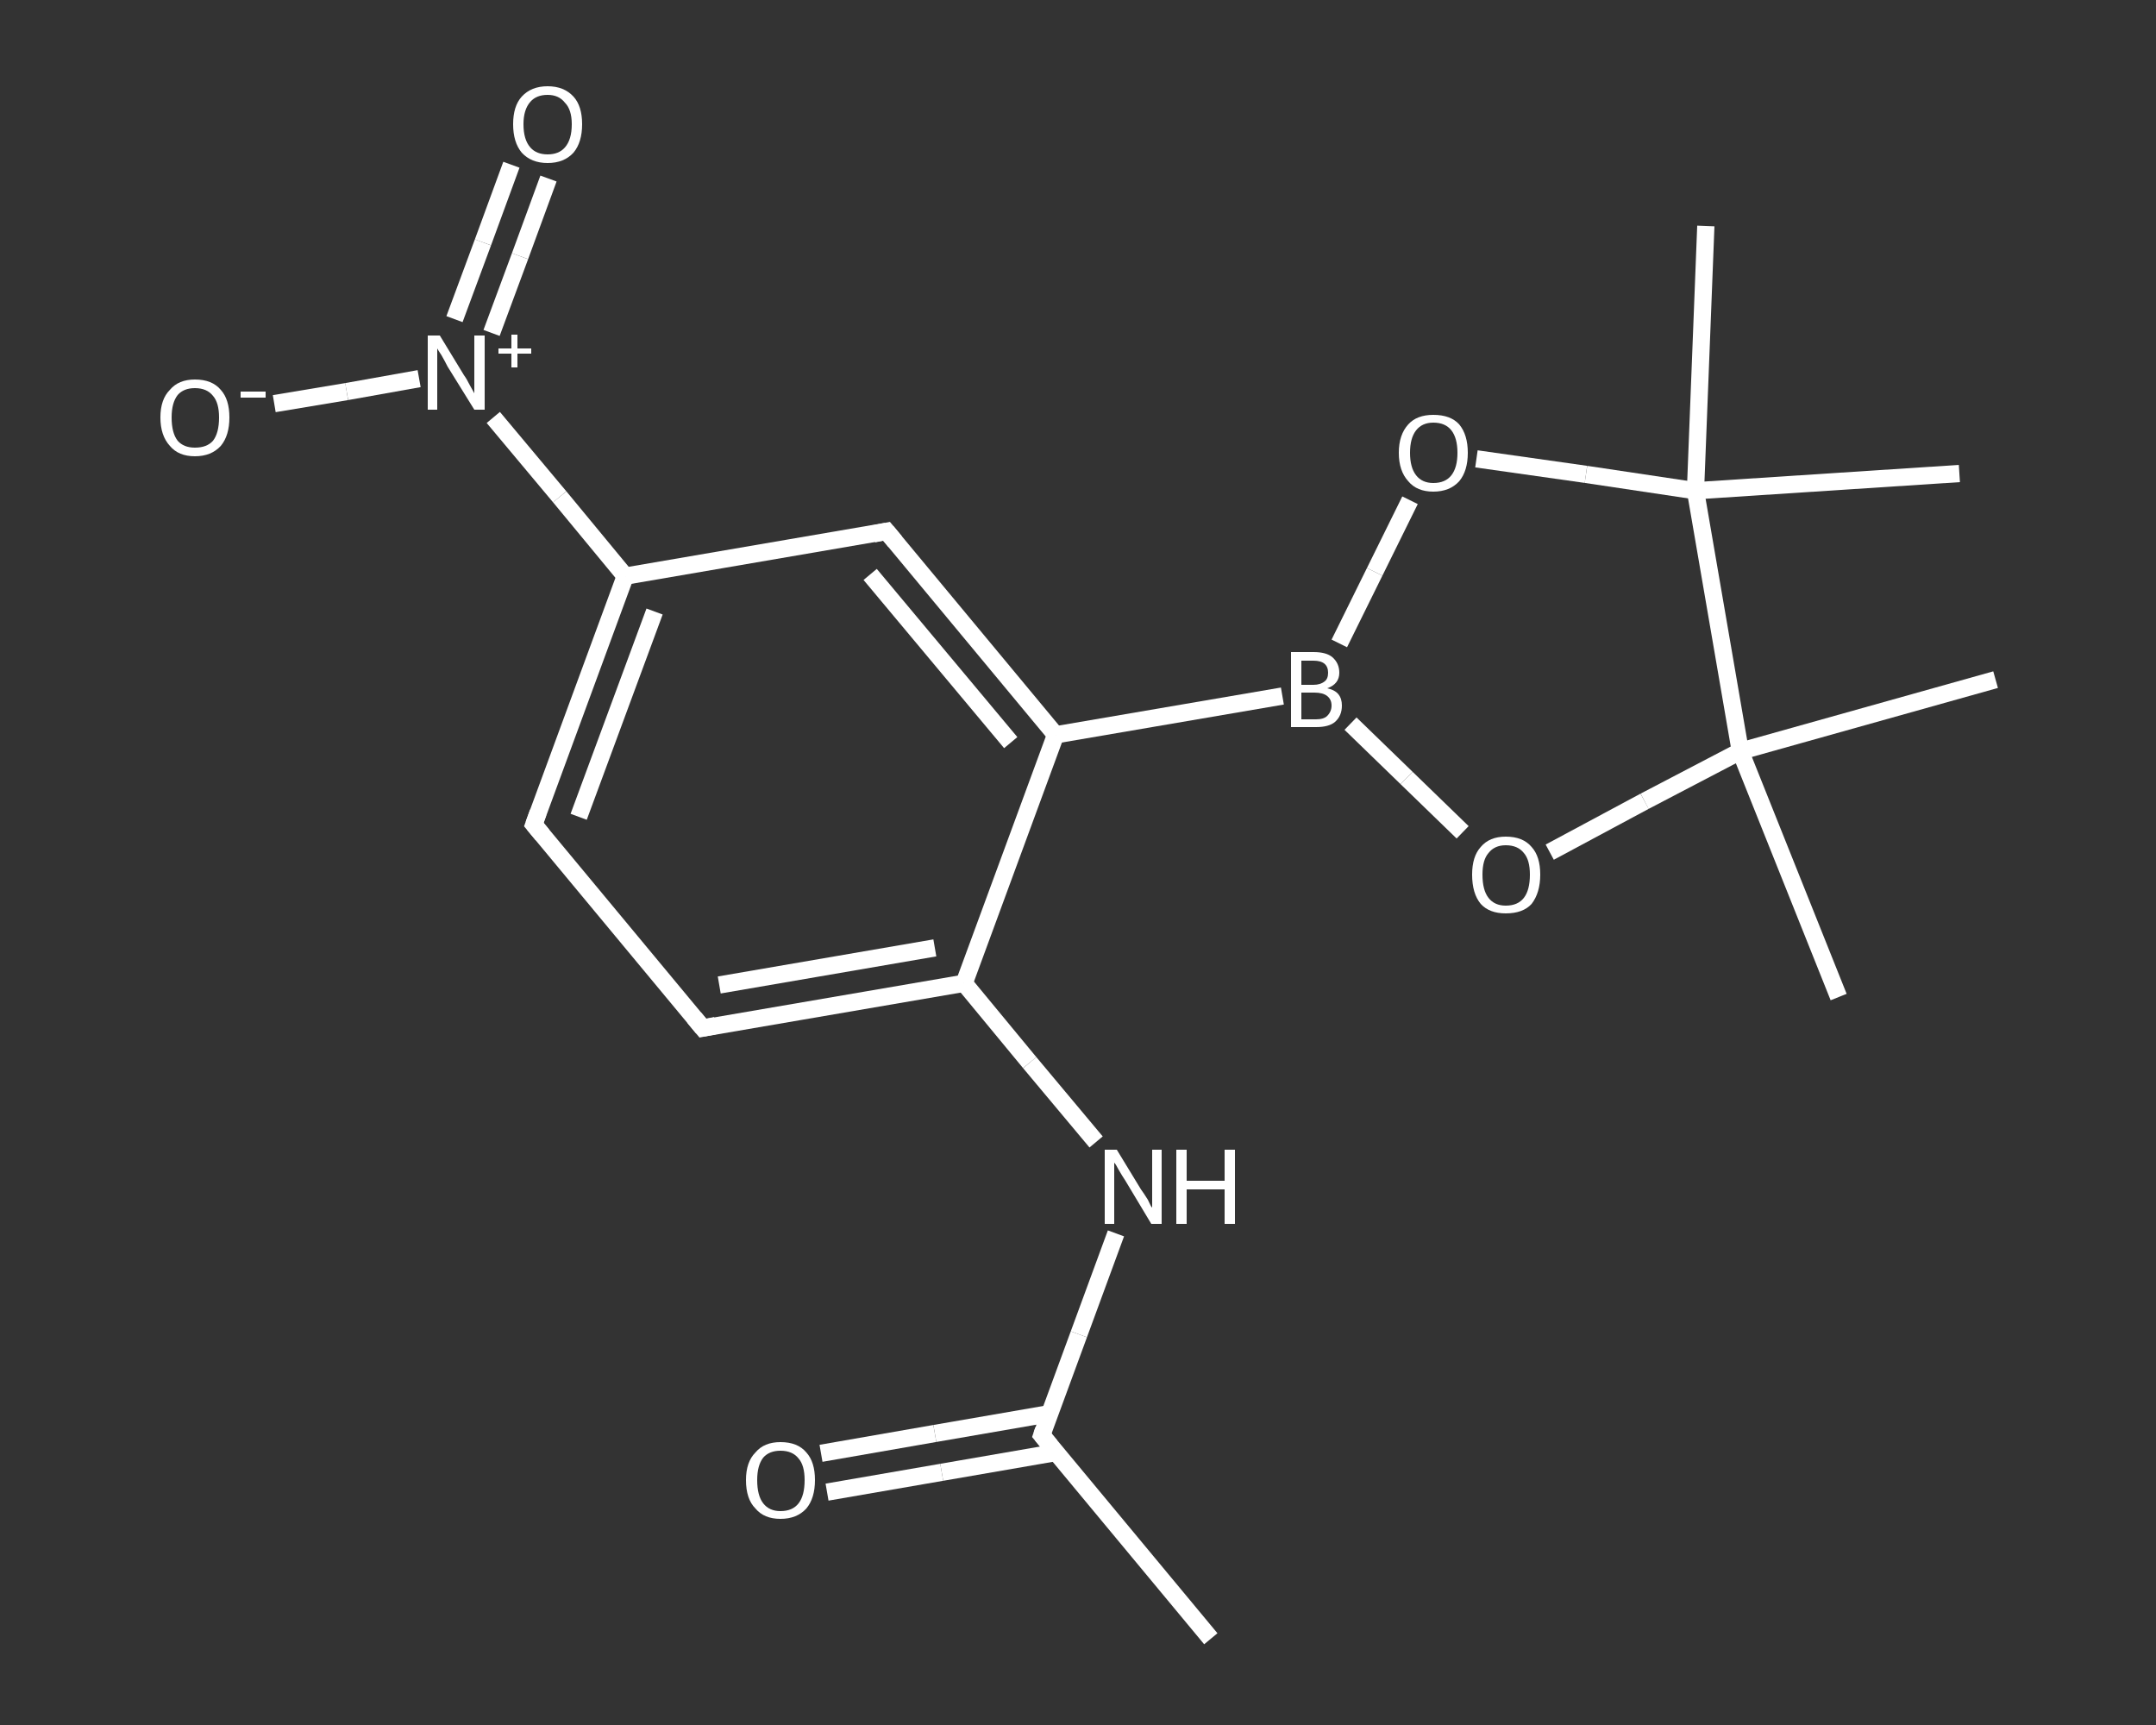 <?xml version='1.0' encoding='iso-8859-1'?>
<svg version='1.1' baseProfile='full'
              xmlns='http://www.w3.org/2000/svg'
                      xmlns:rdkit='http://www.rdkit.org/xml'
                      xmlns:xlink='http://www.w3.org/1999/xlink'
                  xml:space='preserve'
width='250px' height='200px' viewBox='0 0 250 200'>
<rect x="0" y="0" width="250" height="200" fill="#333333" stroke="none"/>
<!-- END OF HEADER -->
<rect style='opacity:1.0;fill:transparent;stroke:none' width='250.0' height='200.0' x='0.0' y='0.0'> </rect>
<path class='bond-0 atom-0 atom-1' d='M 140.4,190.0 L 120.8,166.4' style='fill:none;fill-rule:evenodd;stroke:#FFFFFF;stroke-width:2.0px;stroke-linecap:butt;stroke-linejoin:miter;stroke-opacity:1' />
<path class='bond-1 atom-1 atom-2' d='M 121.7,163.9 L 108.4,166.2' style='fill:none;fill-rule:evenodd;stroke:#FFFFFF;stroke-width:2.0px;stroke-linecap:butt;stroke-linejoin:miter;stroke-opacity:1' />
<path class='bond-1 atom-1 atom-2' d='M 108.4,166.2 L 95.2,168.5' style='fill:none;fill-rule:evenodd;stroke:#FFFFFF;stroke-width:2.0px;stroke-linecap:butt;stroke-linejoin:miter;stroke-opacity:1' />
<path class='bond-1 atom-1 atom-2' d='M 122.5,168.4 L 109.2,170.7' style='fill:none;fill-rule:evenodd;stroke:#FFFFFF;stroke-width:2.0px;stroke-linecap:butt;stroke-linejoin:miter;stroke-opacity:1' />
<path class='bond-1 atom-1 atom-2' d='M 109.2,170.7 L 95.9,173.0' style='fill:none;fill-rule:evenodd;stroke:#FFFFFF;stroke-width:2.0px;stroke-linecap:butt;stroke-linejoin:miter;stroke-opacity:1' />
<path class='bond-2 atom-1 atom-3' d='M 120.8,166.4 L 125.1,154.7' style='fill:none;fill-rule:evenodd;stroke:#FFFFFF;stroke-width:2.0px;stroke-linecap:butt;stroke-linejoin:miter;stroke-opacity:1' />
<path class='bond-2 atom-1 atom-3' d='M 125.1,154.7 L 129.4,143.0' style='fill:none;fill-rule:evenodd;stroke:#FFFFFF;stroke-width:2.0px;stroke-linecap:butt;stroke-linejoin:miter;stroke-opacity:1' />
<path class='bond-3 atom-3 atom-4' d='M 127.1,132.4 L 119.4,123.2' style='fill:none;fill-rule:evenodd;stroke:#FFFFFF;stroke-width:2.0px;stroke-linecap:butt;stroke-linejoin:miter;stroke-opacity:1' />
<path class='bond-3 atom-3 atom-4' d='M 119.4,123.2 L 111.8,114.0' style='fill:none;fill-rule:evenodd;stroke:#FFFFFF;stroke-width:2.0px;stroke-linecap:butt;stroke-linejoin:miter;stroke-opacity:1' />
<path class='bond-4 atom-4 atom-5' d='M 111.8,114.0 L 81.5,119.2' style='fill:none;fill-rule:evenodd;stroke:#FFFFFF;stroke-width:2.0px;stroke-linecap:butt;stroke-linejoin:miter;stroke-opacity:1' />
<path class='bond-4 atom-4 atom-5' d='M 108.4,109.9 L 83.4,114.2' style='fill:none;fill-rule:evenodd;stroke:#FFFFFF;stroke-width:2.0px;stroke-linecap:butt;stroke-linejoin:miter;stroke-opacity:1' />
<path class='bond-5 atom-5 atom-6' d='M 81.5,119.2 L 61.9,95.6' style='fill:none;fill-rule:evenodd;stroke:#FFFFFF;stroke-width:2.0px;stroke-linecap:butt;stroke-linejoin:miter;stroke-opacity:1' />
<path class='bond-6 atom-6 atom-7' d='M 61.9,95.6 L 72.5,66.8' style='fill:none;fill-rule:evenodd;stroke:#FFFFFF;stroke-width:2.0px;stroke-linecap:butt;stroke-linejoin:miter;stroke-opacity:1' />
<path class='bond-6 atom-6 atom-7' d='M 67.1,94.7 L 75.9,70.9' style='fill:none;fill-rule:evenodd;stroke:#FFFFFF;stroke-width:2.0px;stroke-linecap:butt;stroke-linejoin:miter;stroke-opacity:1' />
<path class='bond-7 atom-7 atom-8' d='M 72.5,66.8 L 64.9,57.6' style='fill:none;fill-rule:evenodd;stroke:#FFFFFF;stroke-width:2.0px;stroke-linecap:butt;stroke-linejoin:miter;stroke-opacity:1' />
<path class='bond-7 atom-7 atom-8' d='M 64.9,57.6 L 57.2,48.4' style='fill:none;fill-rule:evenodd;stroke:#FFFFFF;stroke-width:2.0px;stroke-linecap:butt;stroke-linejoin:miter;stroke-opacity:1' />
<path class='bond-8 atom-8 atom-9' d='M 57.0,38.6 L 60.3,29.7' style='fill:none;fill-rule:evenodd;stroke:#FFFFFF;stroke-width:2.0px;stroke-linecap:butt;stroke-linejoin:miter;stroke-opacity:1' />
<path class='bond-8 atom-8 atom-9' d='M 60.3,29.7 L 63.6,20.7' style='fill:none;fill-rule:evenodd;stroke:#FFFFFF;stroke-width:2.0px;stroke-linecap:butt;stroke-linejoin:miter;stroke-opacity:1' />
<path class='bond-8 atom-8 atom-9' d='M 52.7,37.0 L 56.0,28.1' style='fill:none;fill-rule:evenodd;stroke:#FFFFFF;stroke-width:2.0px;stroke-linecap:butt;stroke-linejoin:miter;stroke-opacity:1' />
<path class='bond-8 atom-8 atom-9' d='M 56.0,28.1 L 59.3,19.1' style='fill:none;fill-rule:evenodd;stroke:#FFFFFF;stroke-width:2.0px;stroke-linecap:butt;stroke-linejoin:miter;stroke-opacity:1' />
<path class='bond-9 atom-8 atom-10' d='M 48.6,43.9 L 40.2,45.4' style='fill:none;fill-rule:evenodd;stroke:#FFFFFF;stroke-width:2.0px;stroke-linecap:butt;stroke-linejoin:miter;stroke-opacity:1' />
<path class='bond-9 atom-8 atom-10' d='M 40.2,45.4 L 31.8,46.8' style='fill:none;fill-rule:evenodd;stroke:#FFFFFF;stroke-width:2.0px;stroke-linecap:butt;stroke-linejoin:miter;stroke-opacity:1' />
<path class='bond-10 atom-7 atom-11' d='M 72.5,66.8 L 102.8,61.6' style='fill:none;fill-rule:evenodd;stroke:#FFFFFF;stroke-width:2.0px;stroke-linecap:butt;stroke-linejoin:miter;stroke-opacity:1' />
<path class='bond-11 atom-11 atom-12' d='M 102.8,61.6 L 122.4,85.2' style='fill:none;fill-rule:evenodd;stroke:#FFFFFF;stroke-width:2.0px;stroke-linecap:butt;stroke-linejoin:miter;stroke-opacity:1' />
<path class='bond-11 atom-11 atom-12' d='M 100.9,66.6 L 117.2,86.1' style='fill:none;fill-rule:evenodd;stroke:#FFFFFF;stroke-width:2.0px;stroke-linecap:butt;stroke-linejoin:miter;stroke-opacity:1' />
<path class='bond-12 atom-12 atom-13' d='M 122.4,85.2 L 148.7,80.7' style='fill:none;fill-rule:evenodd;stroke:#FFFFFF;stroke-width:2.0px;stroke-linecap:butt;stroke-linejoin:miter;stroke-opacity:1' />
<path class='bond-13 atom-13 atom-14' d='M 155.3,74.6 L 159.4,66.3' style='fill:none;fill-rule:evenodd;stroke:#FFFFFF;stroke-width:2.0px;stroke-linecap:butt;stroke-linejoin:miter;stroke-opacity:1' />
<path class='bond-13 atom-13 atom-14' d='M 159.4,66.3 L 163.5,58.0' style='fill:none;fill-rule:evenodd;stroke:#FFFFFF;stroke-width:2.0px;stroke-linecap:butt;stroke-linejoin:miter;stroke-opacity:1' />
<path class='bond-14 atom-14 atom-15' d='M 171.2,53.2 L 183.9,55.0' style='fill:none;fill-rule:evenodd;stroke:#FFFFFF;stroke-width:2.0px;stroke-linecap:butt;stroke-linejoin:miter;stroke-opacity:1' />
<path class='bond-14 atom-14 atom-15' d='M 183.9,55.0 L 196.6,56.9' style='fill:none;fill-rule:evenodd;stroke:#FFFFFF;stroke-width:2.0px;stroke-linecap:butt;stroke-linejoin:miter;stroke-opacity:1' />
<path class='bond-15 atom-15 atom-16' d='M 196.6,56.9 L 197.8,26.2' style='fill:none;fill-rule:evenodd;stroke:#FFFFFF;stroke-width:2.0px;stroke-linecap:butt;stroke-linejoin:miter;stroke-opacity:1' />
<path class='bond-16 atom-15 atom-17' d='M 196.6,56.9 L 227.2,54.9' style='fill:none;fill-rule:evenodd;stroke:#FFFFFF;stroke-width:2.0px;stroke-linecap:butt;stroke-linejoin:miter;stroke-opacity:1' />
<path class='bond-17 atom-15 atom-18' d='M 196.6,56.9 L 201.8,87.1' style='fill:none;fill-rule:evenodd;stroke:#FFFFFF;stroke-width:2.0px;stroke-linecap:butt;stroke-linejoin:miter;stroke-opacity:1' />
<path class='bond-18 atom-18 atom-19' d='M 201.8,87.1 L 231.4,78.8' style='fill:none;fill-rule:evenodd;stroke:#FFFFFF;stroke-width:2.0px;stroke-linecap:butt;stroke-linejoin:miter;stroke-opacity:1' />
<path class='bond-19 atom-18 atom-20' d='M 201.8,87.1 L 213.2,115.6' style='fill:none;fill-rule:evenodd;stroke:#FFFFFF;stroke-width:2.0px;stroke-linecap:butt;stroke-linejoin:miter;stroke-opacity:1' />
<path class='bond-20 atom-18 atom-21' d='M 201.8,87.1 L 190.7,92.9' style='fill:none;fill-rule:evenodd;stroke:#FFFFFF;stroke-width:2.0px;stroke-linecap:butt;stroke-linejoin:miter;stroke-opacity:1' />
<path class='bond-20 atom-18 atom-21' d='M 190.7,92.9 L 179.7,98.8' style='fill:none;fill-rule:evenodd;stroke:#FFFFFF;stroke-width:2.0px;stroke-linecap:butt;stroke-linejoin:miter;stroke-opacity:1' />
<path class='bond-21 atom-12 atom-4' d='M 122.4,85.2 L 111.8,114.0' style='fill:none;fill-rule:evenodd;stroke:#FFFFFF;stroke-width:2.0px;stroke-linecap:butt;stroke-linejoin:miter;stroke-opacity:1' />
<path class='bond-22 atom-21 atom-13' d='M 169.6,96.5 L 163.1,90.2' style='fill:none;fill-rule:evenodd;stroke:#FFFFFF;stroke-width:2.0px;stroke-linecap:butt;stroke-linejoin:miter;stroke-opacity:1' />
<path class='bond-22 atom-21 atom-13' d='M 163.1,90.2 L 156.6,83.9' style='fill:none;fill-rule:evenodd;stroke:#FFFFFF;stroke-width:2.0px;stroke-linecap:butt;stroke-linejoin:miter;stroke-opacity:1' />
<path d='M 121.8,167.6 L 120.8,166.4 L 121.0,165.8' style='fill:none;stroke:#FFFFFF;stroke-width:2.0px;stroke-linecap:butt;stroke-linejoin:miter;stroke-opacity:1;' />
<path d='M 83.0,118.9 L 81.5,119.2 L 80.5,118.0' style='fill:none;stroke:#FFFFFF;stroke-width:2.0px;stroke-linecap:butt;stroke-linejoin:miter;stroke-opacity:1;' />
<path d='M 62.9,96.8 L 61.9,95.6 L 62.4,94.2' style='fill:none;stroke:#FFFFFF;stroke-width:2.0px;stroke-linecap:butt;stroke-linejoin:miter;stroke-opacity:1;' />
<path d='M 101.3,61.9 L 102.8,61.6 L 103.8,62.8' style='fill:none;stroke:#FFFFFF;stroke-width:2.0px;stroke-linecap:butt;stroke-linejoin:miter;stroke-opacity:1;' />
<path class='atom-2' d='M 86.5 171.6
Q 86.5 169.5, 87.6 168.4
Q 88.6 167.2, 90.5 167.2
Q 92.5 167.2, 93.5 168.4
Q 94.5 169.5, 94.5 171.6
Q 94.5 173.7, 93.5 174.9
Q 92.4 176.1, 90.5 176.1
Q 88.6 176.1, 87.6 174.9
Q 86.5 173.8, 86.5 171.6
M 90.5 175.2
Q 91.9 175.2, 92.6 174.3
Q 93.3 173.4, 93.3 171.6
Q 93.3 169.9, 92.6 169.1
Q 91.9 168.2, 90.5 168.2
Q 89.2 168.2, 88.5 169.0
Q 87.8 169.9, 87.8 171.6
Q 87.8 173.4, 88.5 174.3
Q 89.2 175.2, 90.5 175.2
' fill='#FFFFFF'/>
<path class='atom-3' d='M 129.5 133.3
L 132.3 137.9
Q 132.6 138.3, 133.1 139.1
Q 133.5 140.0, 133.6 140.0
L 133.6 133.3
L 134.7 133.3
L 134.7 141.9
L 133.5 141.9
L 130.5 136.9
Q 130.1 136.3, 129.7 135.6
Q 129.4 135.0, 129.2 134.8
L 129.2 141.9
L 128.1 141.9
L 128.1 133.3
L 129.5 133.3
' fill='#FFFFFF'/>
<path class='atom-3' d='M 136.4 133.3
L 137.6 133.3
L 137.6 136.9
L 142.0 136.9
L 142.0 133.3
L 143.2 133.3
L 143.2 141.9
L 142.0 141.9
L 142.0 137.9
L 137.6 137.9
L 137.6 141.9
L 136.4 141.9
L 136.4 133.3
' fill='#FFFFFF'/>
<path class='atom-8' d='M 51.0 38.9
L 53.8 43.5
Q 54.1 43.9, 54.5 44.7
Q 55.0 45.6, 55.0 45.6
L 55.0 38.9
L 56.2 38.9
L 56.2 47.5
L 55.0 47.5
L 51.9 42.5
Q 51.6 41.9, 51.2 41.2
Q 50.8 40.6, 50.7 40.4
L 50.7 47.5
L 49.6 47.5
L 49.6 38.9
L 51.0 38.9
' fill='#FFFFFF'/>
<path class='atom-8' d='M 57.8 40.4
L 59.3 40.4
L 59.3 38.8
L 60.0 38.8
L 60.0 40.4
L 61.6 40.4
L 61.6 41.0
L 60.0 41.0
L 60.0 42.6
L 59.3 42.6
L 59.3 41.0
L 57.8 41.0
L 57.8 40.4
' fill='#FFFFFF'/>
<path class='atom-9' d='M 59.5 14.4
Q 59.5 12.3, 60.5 11.2
Q 61.6 10.0, 63.5 10.0
Q 65.4 10.0, 66.5 11.2
Q 67.5 12.3, 67.5 14.4
Q 67.5 16.5, 66.5 17.7
Q 65.4 18.9, 63.5 18.9
Q 61.6 18.9, 60.5 17.7
Q 59.5 16.5, 59.5 14.4
M 63.5 17.9
Q 64.8 17.9, 65.5 17.1
Q 66.3 16.2, 66.3 14.4
Q 66.3 12.7, 65.5 11.9
Q 64.8 11.0, 63.5 11.0
Q 62.2 11.0, 61.5 11.8
Q 60.7 12.7, 60.7 14.4
Q 60.7 16.2, 61.5 17.1
Q 62.2 17.9, 63.5 17.9
' fill='#FFFFFF'/>
<path class='atom-10' d='M 18.6 48.4
Q 18.6 46.3, 19.7 45.2
Q 20.7 44.0, 22.6 44.0
Q 24.6 44.0, 25.6 45.2
Q 26.6 46.3, 26.6 48.4
Q 26.6 50.5, 25.6 51.7
Q 24.5 52.9, 22.6 52.9
Q 20.7 52.9, 19.7 51.7
Q 18.6 50.5, 18.6 48.4
M 22.6 51.9
Q 24.0 51.9, 24.7 51.1
Q 25.4 50.2, 25.4 48.4
Q 25.4 46.7, 24.7 45.9
Q 24.0 45.0, 22.6 45.0
Q 21.3 45.0, 20.6 45.8
Q 19.9 46.7, 19.9 48.4
Q 19.9 50.2, 20.6 51.1
Q 21.3 51.9, 22.6 51.9
' fill='#FFFFFF'/>
<path class='atom-10' d='M 27.9 45.4
L 30.8 45.4
L 30.8 46.1
L 27.9 46.1
L 27.9 45.4
' fill='#FFFFFF'/>
<path class='atom-13' d='M 153.9 79.8
Q 154.8 80.0, 155.2 80.5
Q 155.6 81.0, 155.6 81.8
Q 155.6 83.0, 154.8 83.7
Q 154.1 84.3, 152.6 84.3
L 149.7 84.3
L 149.7 75.6
L 152.3 75.6
Q 153.8 75.6, 154.5 76.2
Q 155.3 76.9, 155.3 78.0
Q 155.3 79.3, 153.9 79.8
M 150.9 76.6
L 150.9 79.4
L 152.3 79.4
Q 153.1 79.4, 153.6 79.0
Q 154.0 78.7, 154.0 78.0
Q 154.0 76.6, 152.3 76.6
L 150.9 76.6
M 152.6 83.4
Q 153.5 83.4, 153.9 83.0
Q 154.4 82.5, 154.4 81.8
Q 154.4 81.1, 153.9 80.7
Q 153.4 80.3, 152.4 80.3
L 150.9 80.3
L 150.9 83.4
L 152.6 83.4
' fill='#FFFFFF'/>
<path class='atom-14' d='M 162.2 52.5
Q 162.2 50.4, 163.3 49.2
Q 164.3 48.1, 166.2 48.1
Q 168.2 48.1, 169.2 49.2
Q 170.2 50.4, 170.2 52.5
Q 170.2 54.6, 169.2 55.8
Q 168.1 57.0, 166.2 57.0
Q 164.3 57.0, 163.3 55.8
Q 162.2 54.6, 162.2 52.5
M 166.2 56.0
Q 167.6 56.0, 168.3 55.1
Q 169.0 54.2, 169.0 52.5
Q 169.0 50.8, 168.3 49.9
Q 167.6 49.0, 166.2 49.0
Q 164.9 49.0, 164.2 49.9
Q 163.5 50.8, 163.5 52.5
Q 163.5 54.2, 164.2 55.1
Q 164.9 56.0, 166.2 56.0
' fill='#FFFFFF'/>
<path class='atom-21' d='M 170.7 101.4
Q 170.7 99.3, 171.7 98.2
Q 172.7 97.0, 174.6 97.0
Q 176.6 97.0, 177.6 98.2
Q 178.6 99.3, 178.6 101.4
Q 178.6 103.5, 177.6 104.8
Q 176.6 105.9, 174.6 105.9
Q 172.7 105.9, 171.7 104.8
Q 170.7 103.6, 170.7 101.4
M 174.6 105.0
Q 176.0 105.0, 176.7 104.1
Q 177.4 103.2, 177.4 101.4
Q 177.4 99.7, 176.7 98.9
Q 176.0 98.0, 174.6 98.0
Q 173.3 98.0, 172.6 98.9
Q 171.9 99.7, 171.9 101.4
Q 171.9 103.2, 172.6 104.1
Q 173.3 105.0, 174.6 105.0
' fill='#FFFFFF'/>
</svg>
